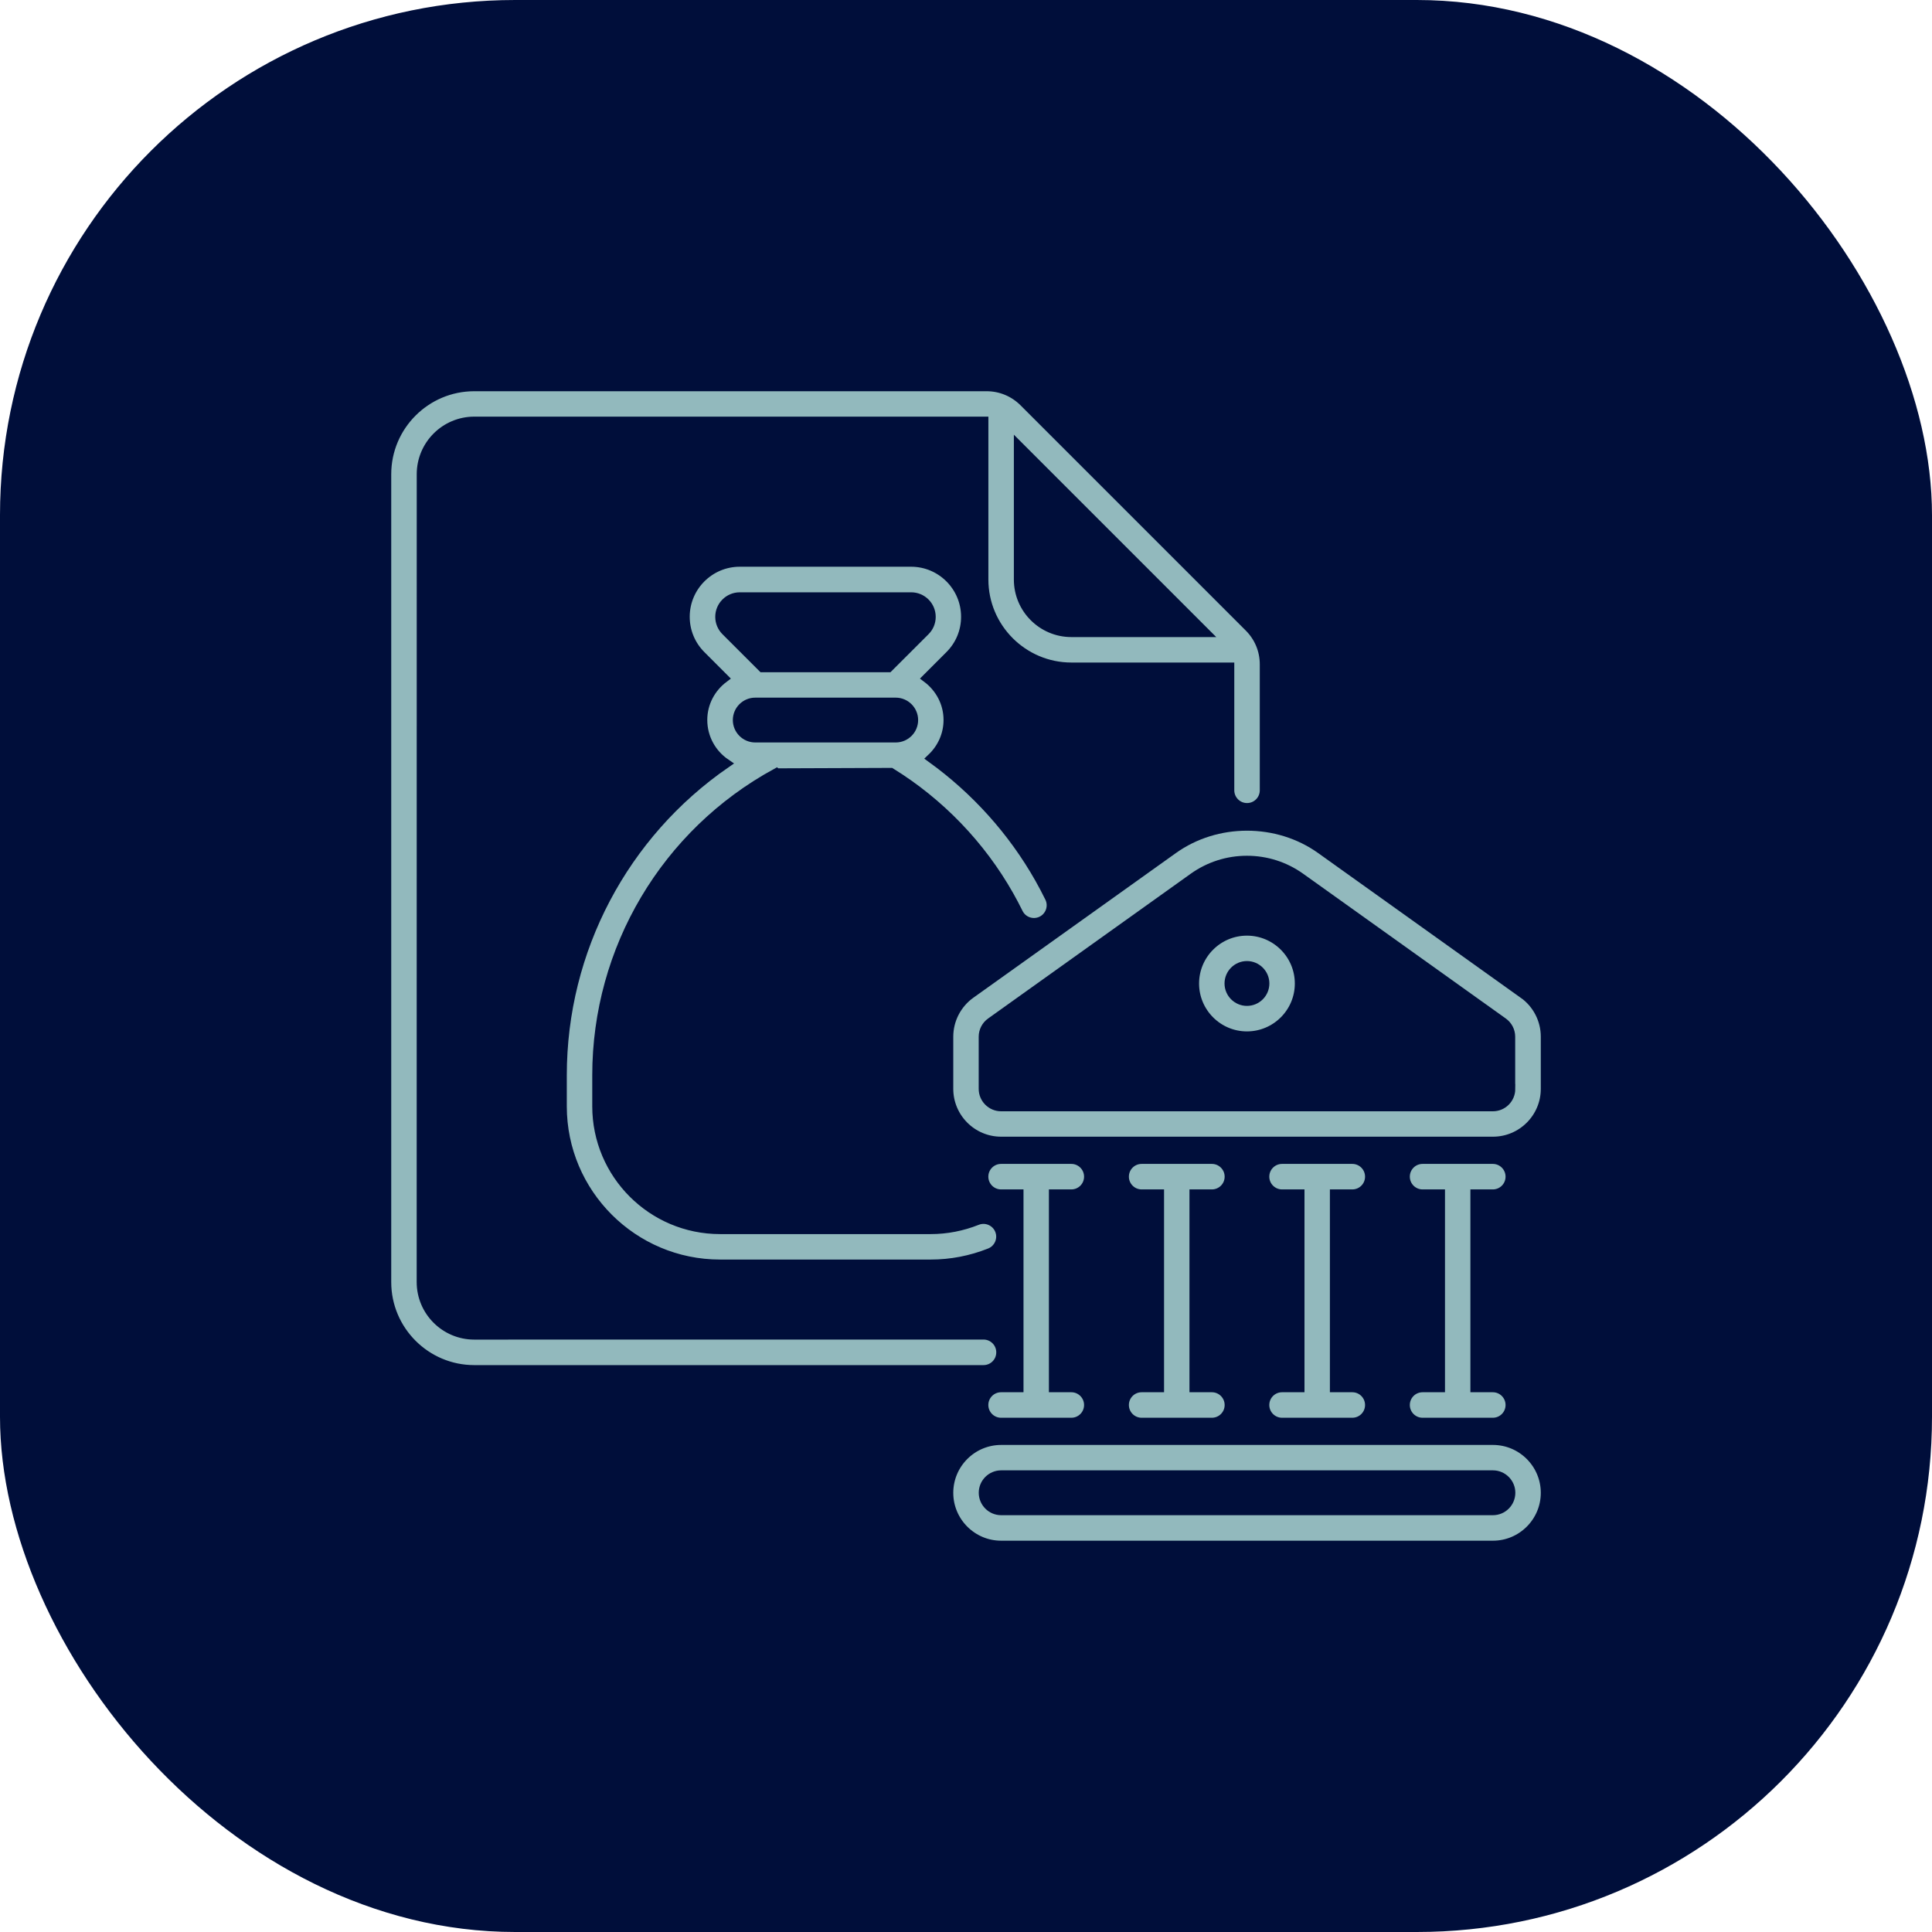 <svg width="80" height="80" viewBox="0 0 80 80" fill="none" xmlns="http://www.w3.org/2000/svg">
<rect width="80" height="80" rx="21.333" fill="#000E3A"/>
<path d="M63.085 41.153L54.697 35.16C52.901 33.876 50.371 33.876 48.576 35.16L40.188 41.151C39.615 41.56 39.273 42.223 39.273 42.926V45.086C39.273 46.289 40.251 47.268 41.456 47.268H61.819C63.021 47.268 64.001 46.291 64.001 45.086V42.926C64.001 42.223 63.66 41.56 63.087 41.151L63.085 41.153ZM62.545 45.088C62.545 45.489 62.22 45.816 61.817 45.816H41.454C41.053 45.816 40.726 45.489 40.726 45.088V42.928C40.726 42.693 40.84 42.472 41.031 42.337L49.418 36.345C50.069 35.88 50.834 35.635 51.633 35.635C52.433 35.635 53.198 35.88 53.849 36.345L62.236 42.337C62.427 42.472 62.541 42.695 62.541 42.928V45.088H62.545Z" fill="#92B9BD" stroke="#000E3A" stroke-width="0.4"/>
<path d="M51.633 38.543C50.431 38.543 49.451 39.521 49.451 40.726C49.451 41.928 50.429 42.908 51.633 42.908C52.836 42.908 53.816 41.93 53.816 40.726C53.816 39.523 52.838 38.543 51.633 38.543ZM51.633 41.452C51.233 41.452 50.905 41.124 50.905 40.724C50.905 40.323 51.231 39.995 51.633 39.995C52.034 39.995 52.362 40.323 52.362 40.724C52.362 41.124 52.036 41.452 51.633 41.452Z" fill="#92B9BD" stroke="#000E3A" stroke-width="0.4"/>
<path d="M44.361 49.451C44.764 49.451 45.089 49.126 45.089 48.723C45.089 48.322 44.764 47.995 44.361 47.995H41.453C41.05 47.995 40.725 48.32 40.725 48.723C40.725 49.124 41.05 49.451 41.453 49.451H42.181V57.45H41.453C41.05 57.45 40.725 57.775 40.725 58.178C40.725 58.579 41.05 58.906 41.453 58.906H44.361C44.764 58.906 45.089 58.581 45.089 58.178C45.089 57.777 44.764 57.45 44.361 57.45H43.633V49.451H44.361Z" fill="#92B9BD" stroke="#000E3A" stroke-width="0.4"/>
<path d="M47.273 57.45C46.87 57.45 46.545 57.775 46.545 58.178C46.545 58.579 46.87 58.906 47.273 58.906H50.181C50.584 58.906 50.91 58.581 50.91 58.178C50.91 57.777 50.584 57.45 50.181 57.45H49.453V49.451H50.181C50.584 49.451 50.91 49.126 50.91 48.723C50.91 48.322 50.584 47.995 50.181 47.995H47.273C46.87 47.995 46.545 48.32 46.545 48.723C46.545 49.124 46.87 49.451 47.273 49.451H48.001V57.45H47.273Z" fill="#92B9BD" stroke="#000E3A" stroke-width="0.4"/>
<path d="M53.087 57.45C52.685 57.45 52.359 57.775 52.359 58.178C52.359 58.579 52.685 58.906 53.087 58.906H55.996C56.399 58.906 56.724 58.581 56.724 58.178C56.724 57.777 56.399 57.45 55.996 57.45H55.268V49.451H55.996C56.399 49.451 56.724 49.126 56.724 48.723C56.724 48.322 56.399 47.995 55.996 47.995H53.087C52.685 47.995 52.359 48.32 52.359 48.723C52.359 49.124 52.685 49.451 53.087 49.451H53.816V57.45H53.087Z" fill="#92B9BD" stroke="#000E3A" stroke-width="0.4"/>
<path d="M58.906 57.45C58.503 57.45 58.178 57.775 58.178 58.178C58.178 58.579 58.503 58.906 58.906 58.906H61.814C62.217 58.906 62.542 58.581 62.542 58.178C62.542 57.777 62.217 57.45 61.814 57.45H61.086V49.451H61.814C62.217 49.451 62.542 49.126 62.542 48.723C62.542 48.322 62.217 47.995 61.814 47.995H58.906C58.503 47.995 58.178 48.32 58.178 48.723C58.178 49.124 58.503 49.451 58.906 49.451H59.634V57.45H58.906Z" fill="#92B9BD" stroke="#000E3A" stroke-width="0.4"/>
<path d="M61.819 59.632H41.456C40.253 59.632 39.273 60.61 39.273 61.815C39.273 63.017 40.251 63.997 41.456 63.997H61.819C63.021 63.997 64.001 63.019 64.001 61.815C64.001 60.612 63.023 59.632 61.819 59.632ZM61.819 62.541H41.456C41.055 62.541 40.728 62.213 40.728 61.812C40.728 61.412 41.053 61.084 41.456 61.084H61.819C62.22 61.084 62.547 61.412 62.547 61.812C62.547 62.213 62.222 62.541 61.819 62.541Z" fill="#92B9BD" stroke="#000E3A" stroke-width="0.4"/>
<path d="M41.453 55.996C41.453 55.595 41.128 55.268 40.725 55.268L19.637 55.27C18.434 55.27 17.454 54.292 17.454 53.087L17.456 19.635C17.456 18.432 18.434 17.452 19.639 17.452H40.727V23.997C40.727 26.002 42.36 27.634 44.364 27.634H50.909V32.724C50.909 33.125 51.234 33.453 51.637 33.453C52.04 33.453 52.365 33.127 52.365 32.724V27.511C52.365 26.928 52.138 26.378 51.723 25.965L42.4 16.642C41.987 16.229 41.437 16 40.854 16H19.637C17.632 16 16 17.632 16 19.637V53.089C16 55.094 17.632 56.726 19.637 56.726H40.725C41.128 56.726 41.453 56.401 41.453 55.998L41.453 55.996ZM49.88 26.18H44.364C43.161 26.18 42.182 25.202 42.182 23.998V18.482L49.88 26.18Z" fill="#92B9BD" stroke="#000E3A" stroke-width="0.4"/>
<path d="M32.159 32.015L36.887 31.997C38.916 33.252 40.606 35.009 41.78 37.083C41.91 37.318 42.044 37.562 42.16 37.803C42.334 38.163 42.767 38.314 43.132 38.139C43.492 37.963 43.643 37.527 43.467 37.167C43.338 36.901 43.193 36.633 43.046 36.369C41.935 34.406 40.405 32.71 38.585 31.393C39.004 30.994 39.27 30.436 39.27 29.812C39.27 29.102 38.924 28.477 38.397 28.078L39.331 27.143C39.761 26.714 39.996 26.145 39.996 25.538C39.996 24.286 38.978 23.267 37.726 23.267H30.631C29.379 23.267 28.36 24.286 28.36 25.538C28.36 26.145 28.596 26.714 29.025 27.143L29.96 28.078C29.432 28.477 29.087 29.102 29.087 29.812C29.087 30.561 29.465 31.221 30.042 31.614C25.83 34.523 23.27 39.327 23.27 44.524V45.81C23.27 49.418 26.204 52.355 29.814 52.355H38.542C39.378 52.355 40.205 52.196 40.992 51.883C41.364 51.733 41.548 51.31 41.399 50.938C41.252 50.566 40.826 50.381 40.454 50.531C39.836 50.776 39.194 50.901 38.542 50.901H29.814C27.008 50.901 24.724 48.618 24.724 45.81V44.524C24.724 39.302 27.569 34.508 32.154 32.011L32.159 32.015ZM32.001 30.544H31.273C30.872 30.544 30.545 30.217 30.545 29.816C30.545 29.415 30.87 29.088 31.273 29.088H37.09C37.49 29.088 37.818 29.415 37.818 29.816C37.818 30.217 37.492 30.544 37.09 30.544H31.999H32.001ZM30.635 24.726H37.73C38.18 24.726 38.546 25.092 38.546 25.542C38.546 25.761 38.462 25.965 38.307 26.119L36.789 27.636H31.574L30.056 26.119C29.903 25.965 29.817 25.761 29.817 25.542C29.817 25.092 30.183 24.726 30.633 24.726H30.635Z" fill="#92B9BD" stroke="#000E3A" stroke-width="0.4"/>
</svg>
